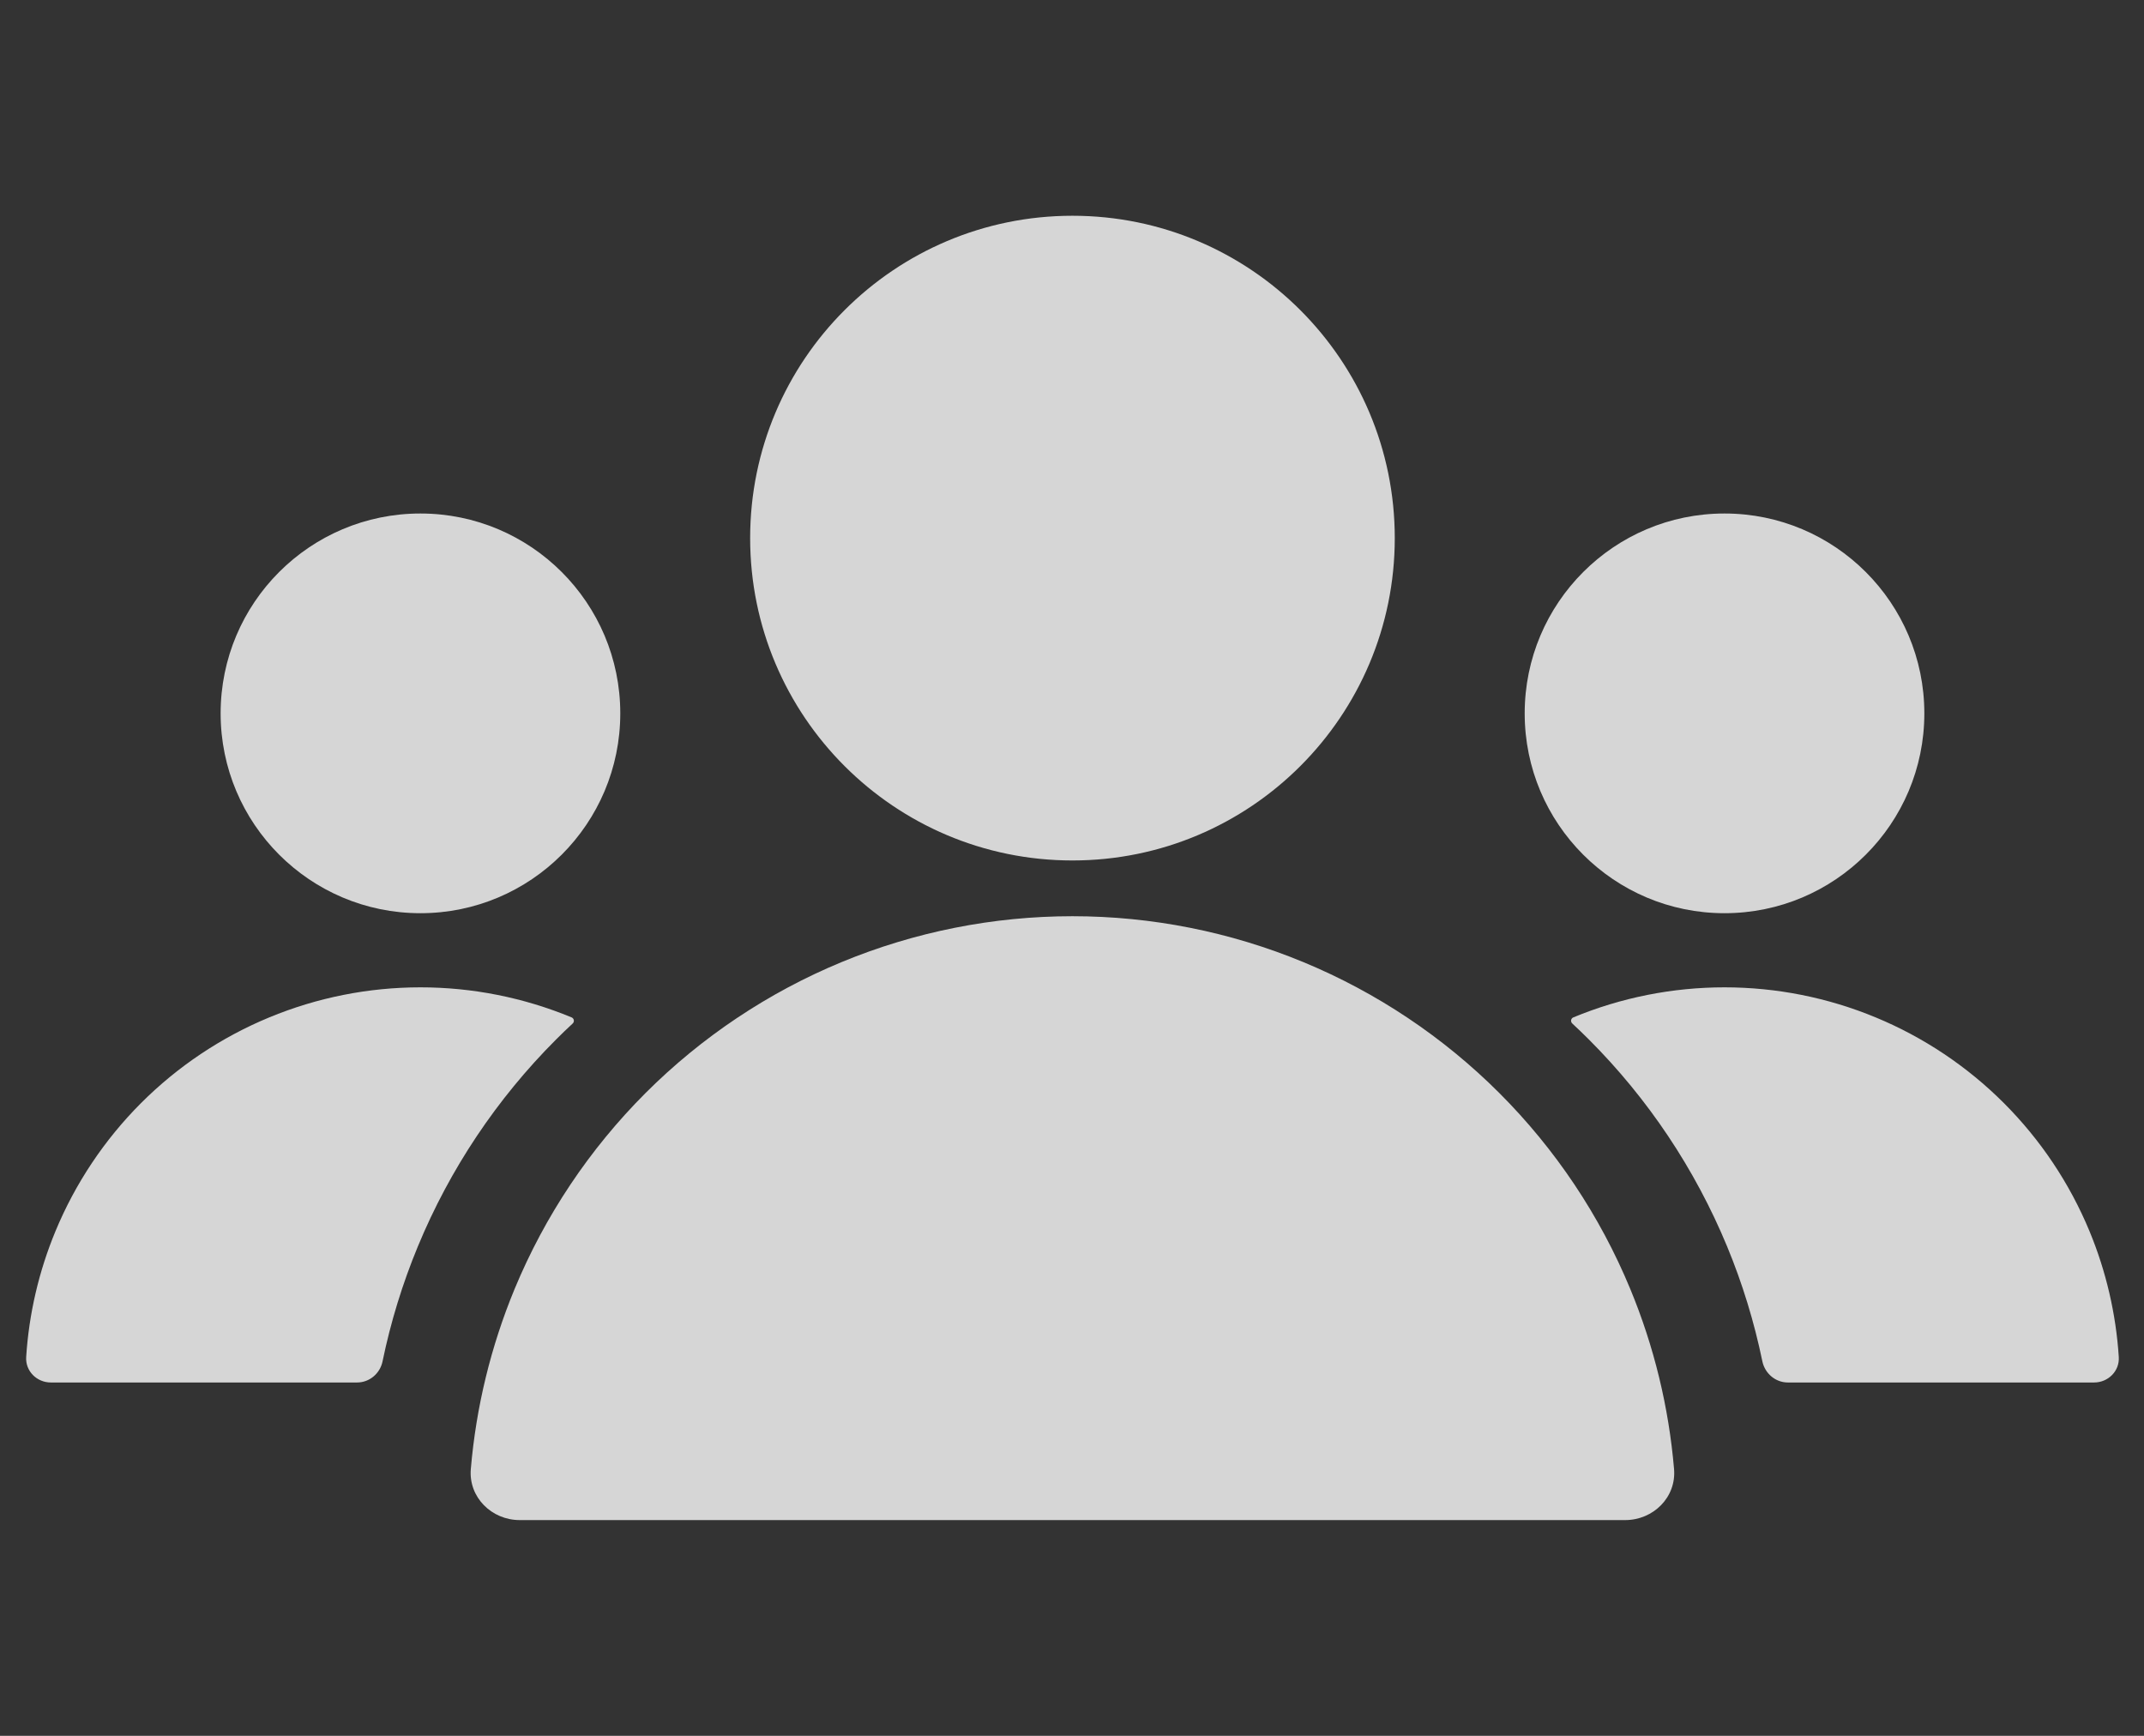 <svg width="42" height="34" viewBox="0 0 42 34" fill="none" xmlns="http://www.w3.org/2000/svg">
<rect x="0" y="0" width="42" height="34" fill="#333333" stroke="none"/>
<path opacity="0.8" fill-rule="evenodd" clip-rule="evenodd" d="M27.323 10.54C27.323 14.027 24.496 16.854 21.009 16.854C17.522 16.854 14.695 14.027 14.695 10.54C14.695 7.053 17.522 4.226 21.009 4.226C24.496 4.226 27.323 7.053 27.323 10.54ZM31.836 29.774C32.389 29.774 32.841 29.325 32.794 28.775C32.691 27.564 32.403 26.374 31.936 25.247C31.342 23.812 30.471 22.509 29.372 21.41C28.274 20.312 26.97 19.441 25.535 18.846C24.1 18.252 22.562 17.946 21.009 17.946C19.456 17.946 17.918 18.252 16.483 18.846C15.047 19.441 13.744 20.312 12.645 21.41C11.547 22.509 10.676 23.812 10.081 25.247C9.615 26.374 9.326 27.564 9.223 28.775C9.177 29.325 9.629 29.774 10.181 29.774H21.009H31.836ZM12.151 13.973C12.151 16.134 10.398 17.887 8.236 17.887C6.074 17.887 4.322 16.134 4.322 13.973C4.322 11.81 6.074 10.058 8.236 10.058C10.398 10.058 12.151 11.81 12.151 13.973ZM11.219 20.047C11.108 20.149 11 20.254 10.893 20.361C9.734 21.52 8.814 22.896 8.187 24.411C7.885 25.14 7.653 25.895 7.494 26.665C7.445 26.903 7.238 27.079 6.995 27.079H0.997C0.72 27.079 0.495 26.855 0.513 26.579C0.567 25.734 0.761 24.902 1.086 24.117C1.475 23.178 2.045 22.325 2.763 21.606C3.482 20.887 4.335 20.317 5.274 19.928C6.213 19.539 7.22 19.339 8.236 19.339C9.253 19.339 10.259 19.539 11.198 19.928C11.246 19.948 11.257 20.011 11.219 20.047ZM33.782 17.887C31.62 17.887 29.868 16.135 29.868 13.973C29.868 11.811 31.62 10.058 33.782 10.058C35.944 10.058 37.697 11.811 37.697 13.973C37.697 16.135 35.944 17.887 33.782 17.887ZM30.8 20.047C30.91 20.149 31.019 20.254 31.126 20.361C32.285 21.52 33.204 22.896 33.832 24.411C34.134 25.14 34.365 25.895 34.524 26.665C34.574 26.903 34.781 27.079 35.024 27.079H41.022C41.298 27.079 41.524 26.855 41.506 26.579C41.451 25.734 41.258 24.902 40.933 24.117C40.544 23.178 39.974 22.325 39.255 21.606C38.536 20.887 37.683 20.317 36.744 19.928C35.805 19.539 34.799 19.339 33.782 19.339C32.766 19.339 31.759 19.539 30.82 19.928C30.772 19.948 30.762 20.011 30.8 20.047Z" fill="white"/>
</svg>
